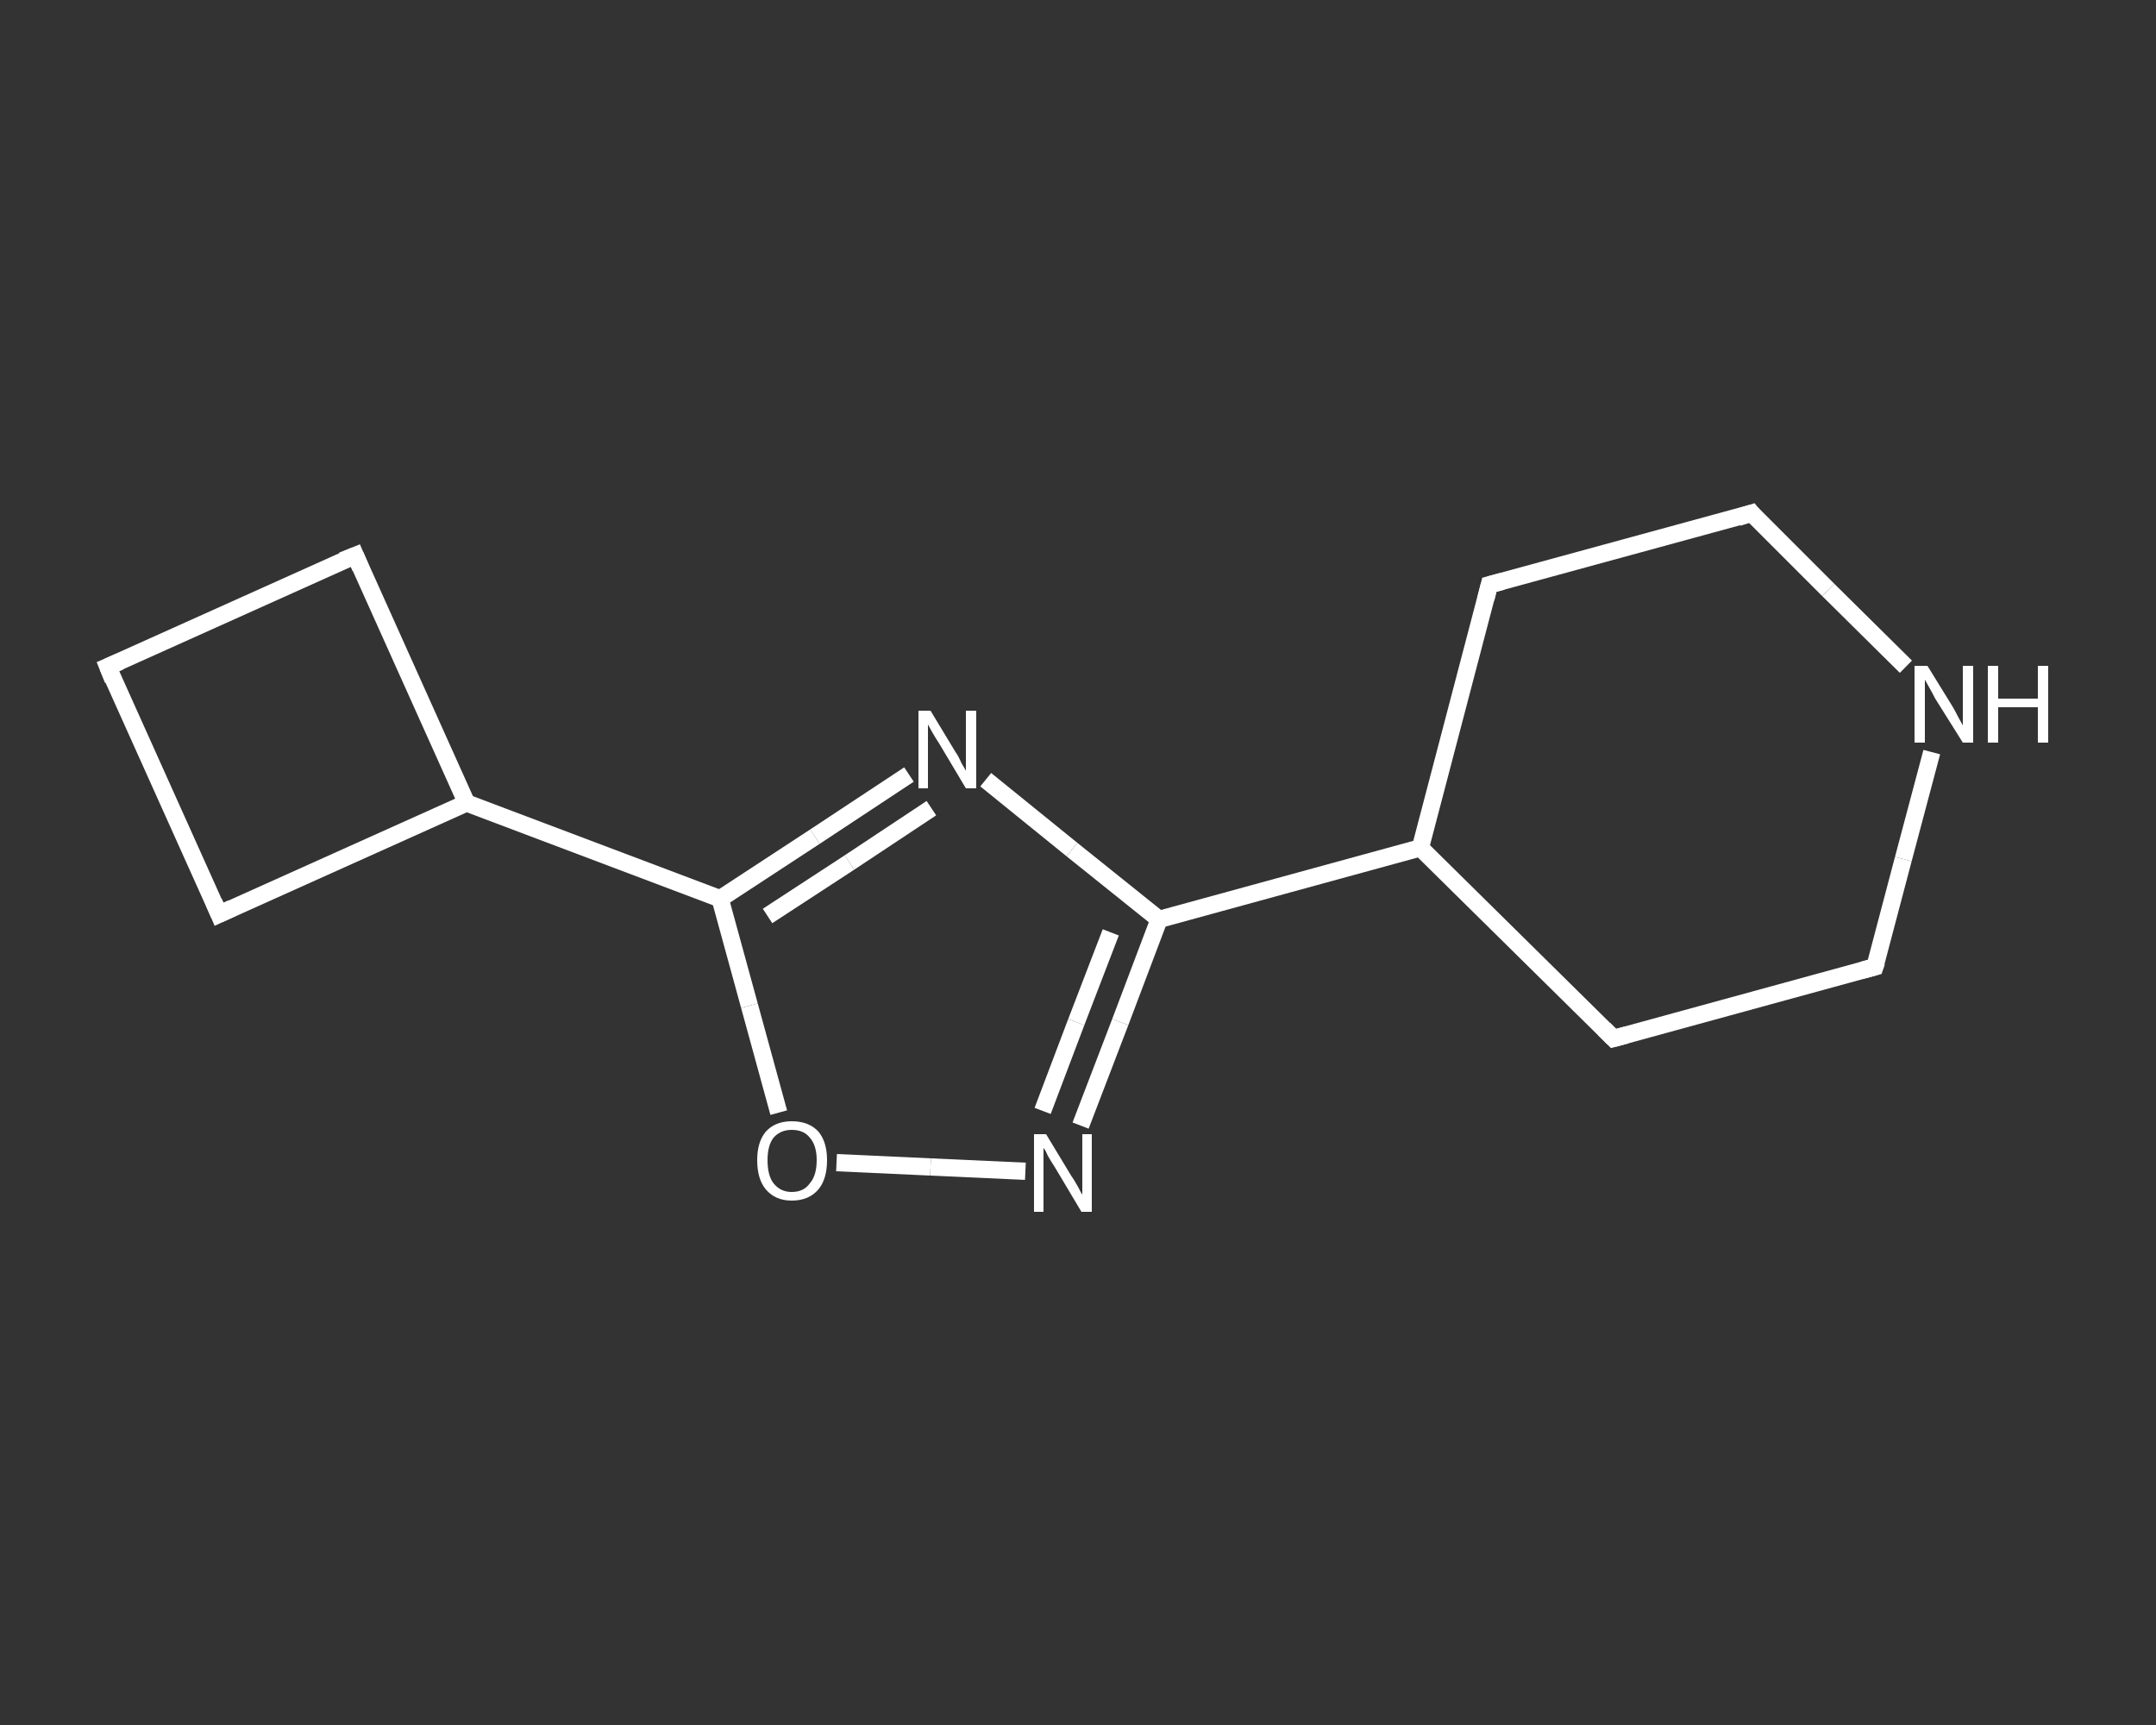 <?xml version='1.0' encoding='iso-8859-1'?>
<svg version='1.1' baseProfile='full'
              xmlns='http://www.w3.org/2000/svg'
                      xmlns:rdkit='http://www.rdkit.org/xml'
                      xmlns:xlink='http://www.w3.org/1999/xlink'
                  xml:space='preserve'
width='250px' height='200px' viewBox='0 0 250 200'>
<rect x="0" y="0" width="250" height="200" fill="#333333" stroke="none"/>
<!-- END OF HEADER -->
<rect style='opacity:1.0;fill:transparent;stroke:none' width='250.0' height='200.0' x='0.0' y='0.0'> </rect>
<path class='bond-0 atom-0 atom-1' d='M 12.5,77.3 L 41.2,64.4' style='fill:none;fill-rule:evenodd;stroke:#FFFFFF;stroke-width:2.0px;stroke-linecap:butt;stroke-linejoin:miter;stroke-opacity:1' />
<path class='bond-1 atom-1 atom-2' d='M 41.2,64.4 L 54.1,93.1' style='fill:none;fill-rule:evenodd;stroke:#FFFFFF;stroke-width:2.0px;stroke-linecap:butt;stroke-linejoin:miter;stroke-opacity:1' />
<path class='bond-2 atom-2 atom-3' d='M 54.1,93.1 L 83.5,104.2' style='fill:none;fill-rule:evenodd;stroke:#FFFFFF;stroke-width:2.0px;stroke-linecap:butt;stroke-linejoin:miter;stroke-opacity:1' />
<path class='bond-3 atom-3 atom-4' d='M 83.5,104.2 L 94.5,97.0' style='fill:none;fill-rule:evenodd;stroke:#FFFFFF;stroke-width:2.0px;stroke-linecap:butt;stroke-linejoin:miter;stroke-opacity:1' />
<path class='bond-3 atom-3 atom-4' d='M 94.5,97.0 L 105.4,89.8' style='fill:none;fill-rule:evenodd;stroke:#FFFFFF;stroke-width:2.0px;stroke-linecap:butt;stroke-linejoin:miter;stroke-opacity:1' />
<path class='bond-3 atom-3 atom-4' d='M 89.0,106.2 L 98.5,100.0' style='fill:none;fill-rule:evenodd;stroke:#FFFFFF;stroke-width:2.0px;stroke-linecap:butt;stroke-linejoin:miter;stroke-opacity:1' />
<path class='bond-3 atom-3 atom-4' d='M 98.5,100.0 L 108.0,93.7' style='fill:none;fill-rule:evenodd;stroke:#FFFFFF;stroke-width:2.0px;stroke-linecap:butt;stroke-linejoin:miter;stroke-opacity:1' />
<path class='bond-4 atom-4 atom-5' d='M 114.3,90.4 L 124.3,98.5' style='fill:none;fill-rule:evenodd;stroke:#FFFFFF;stroke-width:2.0px;stroke-linecap:butt;stroke-linejoin:miter;stroke-opacity:1' />
<path class='bond-4 atom-4 atom-5' d='M 124.3,98.5 L 134.4,106.6' style='fill:none;fill-rule:evenodd;stroke:#FFFFFF;stroke-width:2.0px;stroke-linecap:butt;stroke-linejoin:miter;stroke-opacity:1' />
<path class='bond-5 atom-5 atom-6' d='M 134.4,106.6 L 164.7,98.3' style='fill:none;fill-rule:evenodd;stroke:#FFFFFF;stroke-width:2.0px;stroke-linecap:butt;stroke-linejoin:miter;stroke-opacity:1' />
<path class='bond-6 atom-6 atom-7' d='M 164.7,98.3 L 187.1,120.4' style='fill:none;fill-rule:evenodd;stroke:#FFFFFF;stroke-width:2.0px;stroke-linecap:butt;stroke-linejoin:miter;stroke-opacity:1' />
<path class='bond-7 atom-7 atom-8' d='M 187.1,120.4 L 217.4,112.1' style='fill:none;fill-rule:evenodd;stroke:#FFFFFF;stroke-width:2.0px;stroke-linecap:butt;stroke-linejoin:miter;stroke-opacity:1' />
<path class='bond-8 atom-8 atom-9' d='M 217.4,112.1 L 220.7,99.6' style='fill:none;fill-rule:evenodd;stroke:#FFFFFF;stroke-width:2.0px;stroke-linecap:butt;stroke-linejoin:miter;stroke-opacity:1' />
<path class='bond-8 atom-8 atom-9' d='M 220.7,99.6 L 224.0,87.2' style='fill:none;fill-rule:evenodd;stroke:#FFFFFF;stroke-width:2.0px;stroke-linecap:butt;stroke-linejoin:miter;stroke-opacity:1' />
<path class='bond-9 atom-9 atom-10' d='M 221.0,77.3 L 212.0,68.4' style='fill:none;fill-rule:evenodd;stroke:#FFFFFF;stroke-width:2.0px;stroke-linecap:butt;stroke-linejoin:miter;stroke-opacity:1' />
<path class='bond-9 atom-9 atom-10' d='M 212.0,68.4 L 203.1,59.5' style='fill:none;fill-rule:evenodd;stroke:#FFFFFF;stroke-width:2.0px;stroke-linecap:butt;stroke-linejoin:miter;stroke-opacity:1' />
<path class='bond-10 atom-10 atom-11' d='M 203.1,59.5 L 172.7,67.8' style='fill:none;fill-rule:evenodd;stroke:#FFFFFF;stroke-width:2.0px;stroke-linecap:butt;stroke-linejoin:miter;stroke-opacity:1' />
<path class='bond-11 atom-5 atom-12' d='M 134.4,106.6 L 129.9,118.5' style='fill:none;fill-rule:evenodd;stroke:#FFFFFF;stroke-width:2.0px;stroke-linecap:butt;stroke-linejoin:miter;stroke-opacity:1' />
<path class='bond-11 atom-5 atom-12' d='M 129.9,118.5 L 125.3,130.5' style='fill:none;fill-rule:evenodd;stroke:#FFFFFF;stroke-width:2.0px;stroke-linecap:butt;stroke-linejoin:miter;stroke-opacity:1' />
<path class='bond-11 atom-5 atom-12' d='M 128.8,108.1 L 124.8,118.5' style='fill:none;fill-rule:evenodd;stroke:#FFFFFF;stroke-width:2.0px;stroke-linecap:butt;stroke-linejoin:miter;stroke-opacity:1' />
<path class='bond-11 atom-5 atom-12' d='M 124.8,118.5 L 120.9,128.8' style='fill:none;fill-rule:evenodd;stroke:#FFFFFF;stroke-width:2.0px;stroke-linecap:butt;stroke-linejoin:miter;stroke-opacity:1' />
<path class='bond-12 atom-12 atom-13' d='M 118.9,135.8 L 107.9,135.3' style='fill:none;fill-rule:evenodd;stroke:#FFFFFF;stroke-width:2.0px;stroke-linecap:butt;stroke-linejoin:miter;stroke-opacity:1' />
<path class='bond-12 atom-12 atom-13' d='M 107.9,135.3 L 97.0,134.8' style='fill:none;fill-rule:evenodd;stroke:#FFFFFF;stroke-width:2.0px;stroke-linecap:butt;stroke-linejoin:miter;stroke-opacity:1' />
<path class='bond-13 atom-2 atom-14' d='M 54.1,93.1 L 25.4,106.0' style='fill:none;fill-rule:evenodd;stroke:#FFFFFF;stroke-width:2.0px;stroke-linecap:butt;stroke-linejoin:miter;stroke-opacity:1' />
<path class='bond-14 atom-14 atom-0' d='M 25.4,106.0 L 12.5,77.3' style='fill:none;fill-rule:evenodd;stroke:#FFFFFF;stroke-width:2.0px;stroke-linecap:butt;stroke-linejoin:miter;stroke-opacity:1' />
<path class='bond-15 atom-13 atom-3' d='M 90.3,129.0 L 86.9,116.6' style='fill:none;fill-rule:evenodd;stroke:#FFFFFF;stroke-width:2.0px;stroke-linecap:butt;stroke-linejoin:miter;stroke-opacity:1' />
<path class='bond-15 atom-13 atom-3' d='M 86.9,116.6 L 83.5,104.2' style='fill:none;fill-rule:evenodd;stroke:#FFFFFF;stroke-width:2.0px;stroke-linecap:butt;stroke-linejoin:miter;stroke-opacity:1' />
<path class='bond-16 atom-11 atom-6' d='M 172.7,67.8 L 164.7,98.3' style='fill:none;fill-rule:evenodd;stroke:#FFFFFF;stroke-width:2.0px;stroke-linecap:butt;stroke-linejoin:miter;stroke-opacity:1' />
<path d='M 13.9,76.7 L 12.5,77.3 L 13.1,78.8' style='fill:none;stroke:#FFFFFF;stroke-width:2.0px;stroke-linecap:butt;stroke-linejoin:miter;stroke-opacity:1;' />
<path d='M 39.7,65.0 L 41.2,64.4 L 41.8,65.8' style='fill:none;stroke:#FFFFFF;stroke-width:2.0px;stroke-linecap:butt;stroke-linejoin:miter;stroke-opacity:1;' />
<path d='M 186.0,119.3 L 187.1,120.4 L 188.6,120.0' style='fill:none;stroke:#FFFFFF;stroke-width:2.0px;stroke-linecap:butt;stroke-linejoin:miter;stroke-opacity:1;' />
<path d='M 215.9,112.5 L 217.4,112.1 L 217.6,111.5' style='fill:none;stroke:#FFFFFF;stroke-width:2.0px;stroke-linecap:butt;stroke-linejoin:miter;stroke-opacity:1;' />
<path d='M 203.5,60.0 L 203.1,59.5 L 201.5,60.0' style='fill:none;stroke:#FFFFFF;stroke-width:2.0px;stroke-linecap:butt;stroke-linejoin:miter;stroke-opacity:1;' />
<path d='M 174.2,67.4 L 172.7,67.8 L 172.3,69.4' style='fill:none;stroke:#FFFFFF;stroke-width:2.0px;stroke-linecap:butt;stroke-linejoin:miter;stroke-opacity:1;' />
<path d='M 26.9,105.3 L 25.4,106.0 L 24.8,104.6' style='fill:none;stroke:#FFFFFF;stroke-width:2.0px;stroke-linecap:butt;stroke-linejoin:miter;stroke-opacity:1;' />
<path class='atom-4' d='M 107.9 82.4
L 110.8 87.2
Q 111.1 87.6, 111.5 88.5
Q 112.0 89.3, 112.0 89.4
L 112.0 82.4
L 113.2 82.4
L 113.2 91.4
L 112.0 91.4
L 108.9 86.2
Q 108.5 85.6, 108.1 84.9
Q 107.7 84.2, 107.6 84.0
L 107.6 91.4
L 106.5 91.4
L 106.5 82.4
L 107.9 82.4
' fill='#FFFFFF'/>
<path class='atom-9' d='M 223.5 77.2
L 226.4 81.9
Q 226.7 82.4, 227.1 83.2
Q 227.6 84.1, 227.6 84.1
L 227.6 77.2
L 228.8 77.2
L 228.8 86.1
L 227.6 86.1
L 224.4 81.0
Q 224.1 80.4, 223.7 79.7
Q 223.3 79.0, 223.2 78.8
L 223.2 86.1
L 222.0 86.1
L 222.0 77.2
L 223.5 77.2
' fill='#FFFFFF'/>
<path class='atom-9' d='M 230.5 77.2
L 231.7 77.2
L 231.7 81.0
L 236.3 81.0
L 236.3 77.2
L 237.5 77.2
L 237.5 86.1
L 236.3 86.1
L 236.3 82.0
L 231.7 82.0
L 231.7 86.1
L 230.5 86.1
L 230.5 77.2
' fill='#FFFFFF'/>
<path class='atom-12' d='M 121.3 131.5
L 124.2 136.3
Q 124.5 136.7, 125.0 137.6
Q 125.4 138.4, 125.5 138.5
L 125.5 131.5
L 126.6 131.5
L 126.6 140.5
L 125.4 140.5
L 122.3 135.3
Q 121.9 134.7, 121.5 134.0
Q 121.2 133.3, 121.0 133.1
L 121.0 140.5
L 119.9 140.5
L 119.9 131.5
L 121.3 131.5
' fill='#FFFFFF'/>
<path class='atom-13' d='M 87.8 134.5
Q 87.8 132.4, 88.8 131.2
Q 89.9 130.0, 91.8 130.0
Q 93.8 130.0, 94.9 131.2
Q 95.9 132.4, 95.9 134.5
Q 95.9 136.7, 94.9 137.9
Q 93.8 139.2, 91.8 139.2
Q 89.9 139.2, 88.8 137.9
Q 87.8 136.7, 87.8 134.5
M 91.8 138.2
Q 93.2 138.2, 93.9 137.2
Q 94.7 136.3, 94.7 134.5
Q 94.7 132.8, 93.9 131.9
Q 93.2 131.0, 91.8 131.0
Q 90.5 131.0, 89.7 131.9
Q 89.0 132.8, 89.0 134.5
Q 89.0 136.3, 89.7 137.2
Q 90.5 138.2, 91.8 138.2
' fill='#FFFFFF'/>
</svg>

